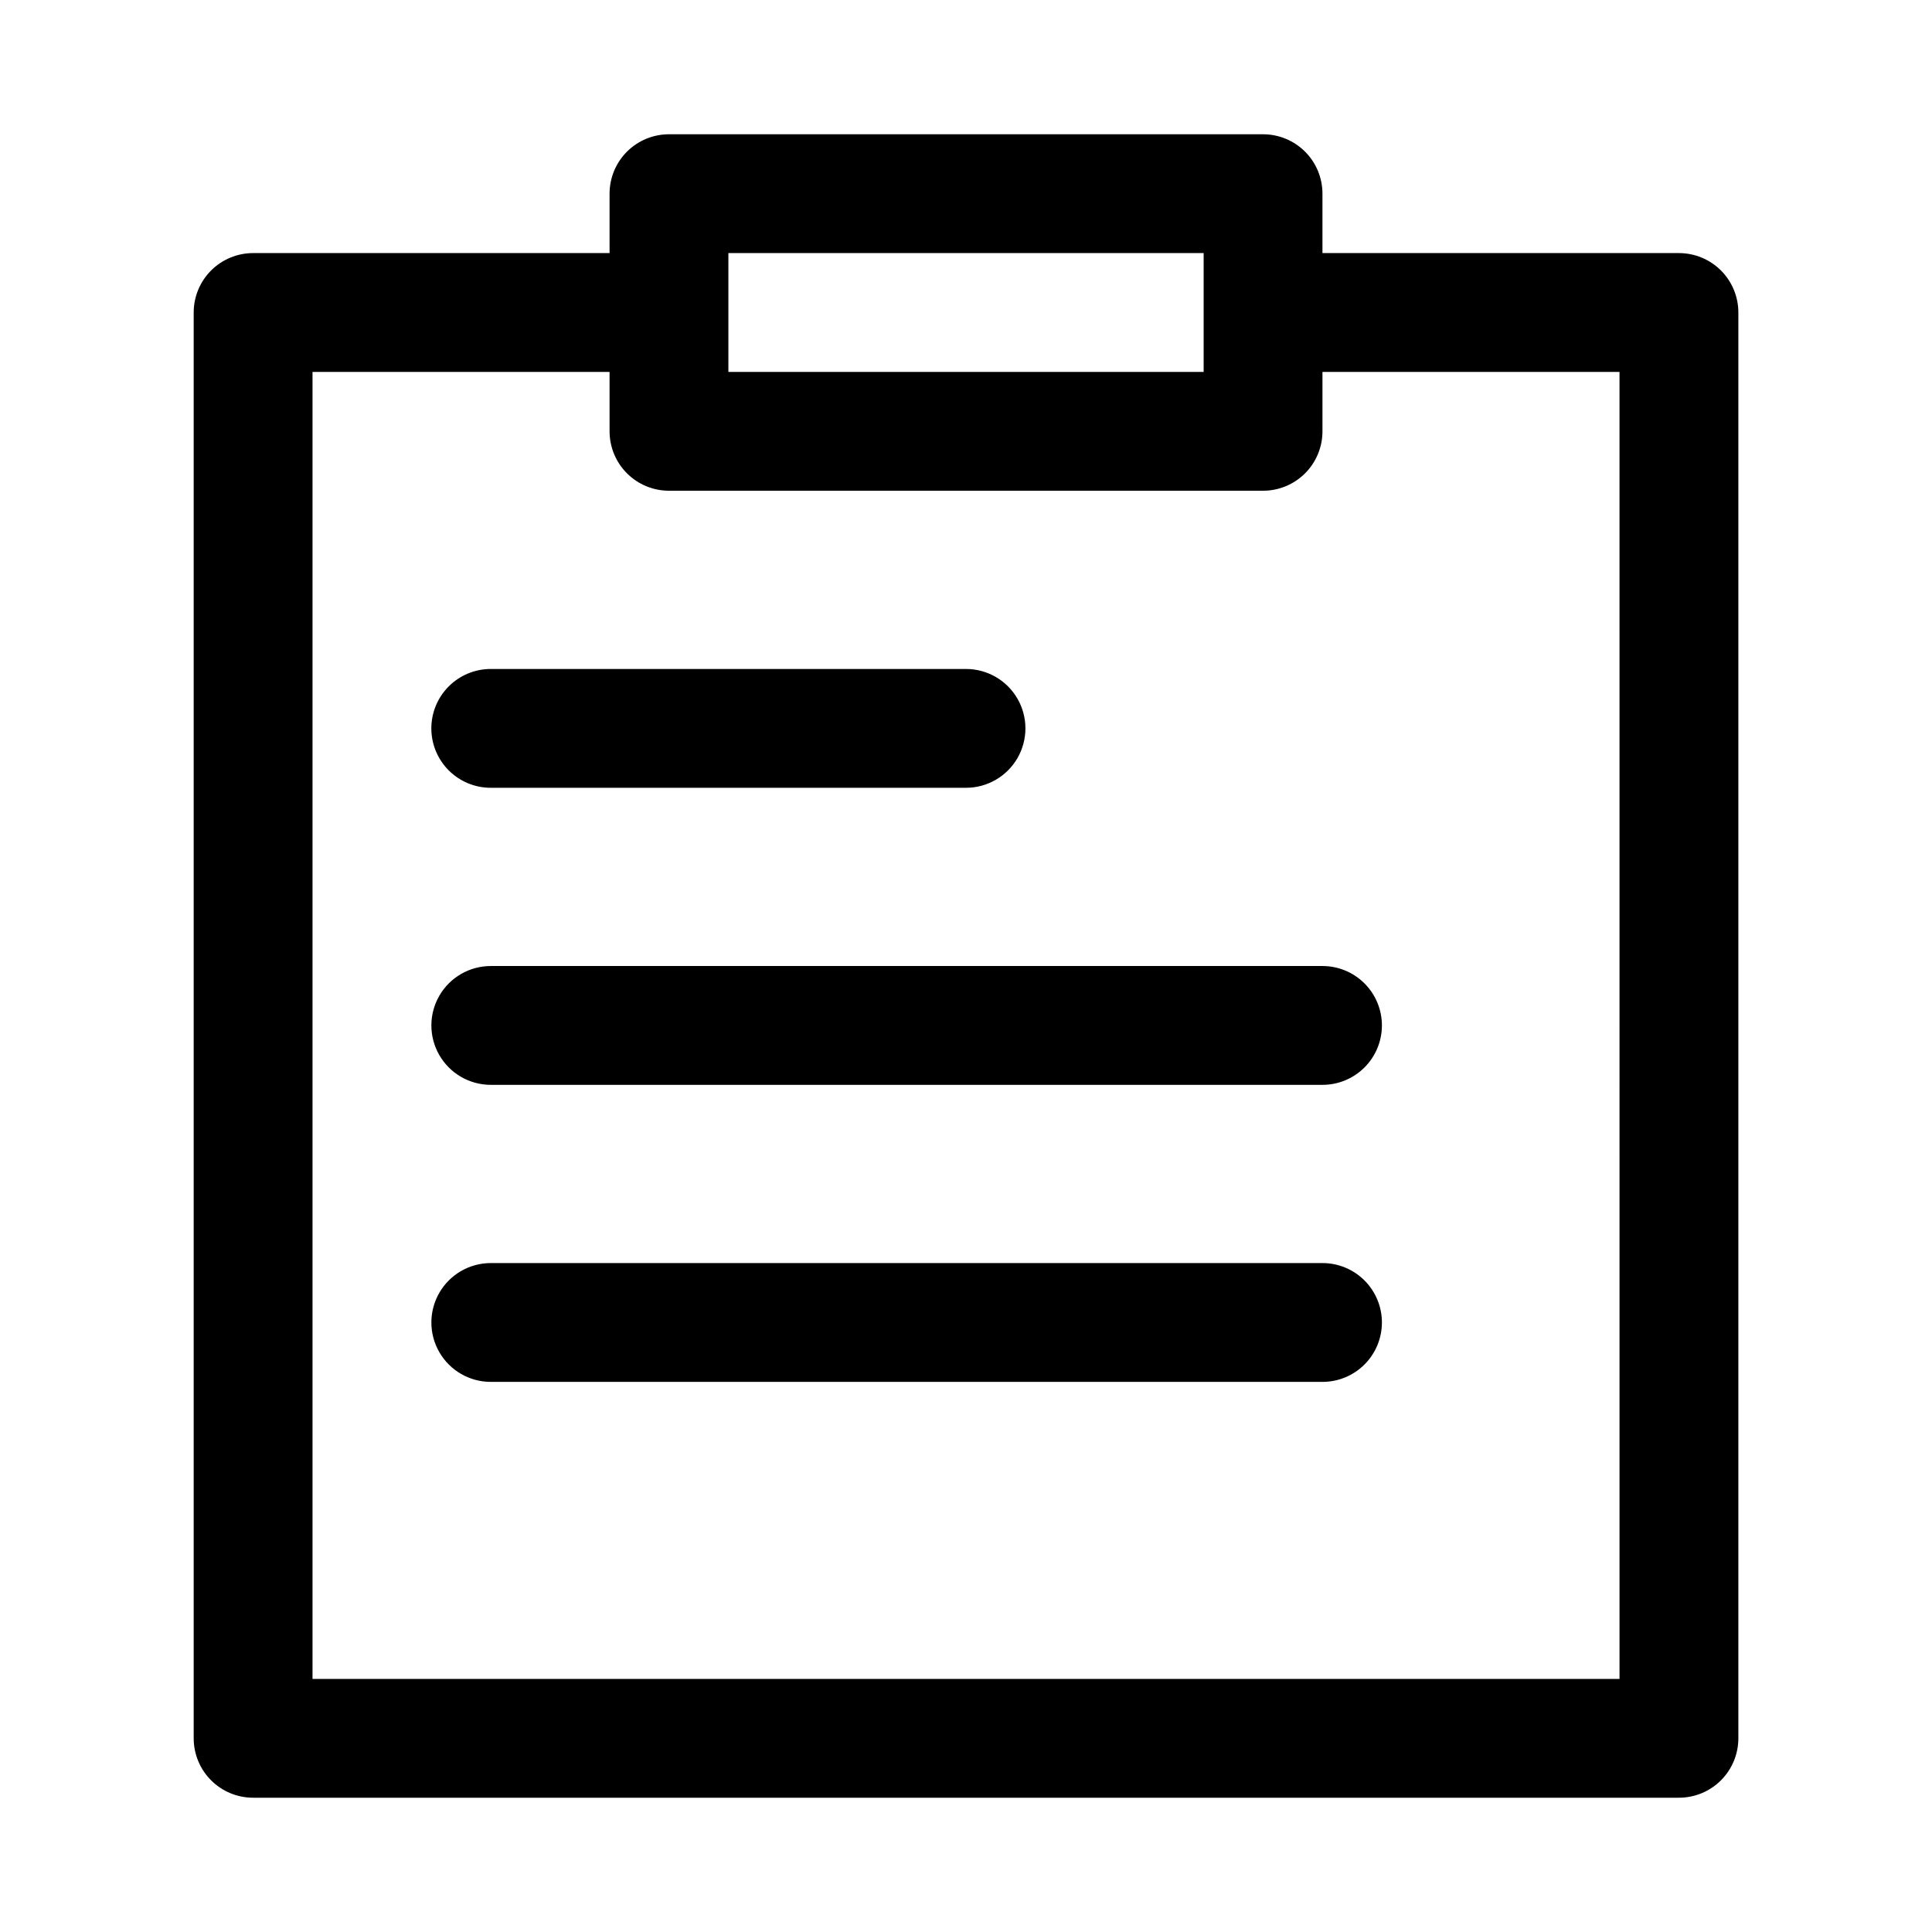 <?xml version="1.0" encoding="UTF-8"?>
<!-- Uploaded to: SVG Repo, www.svgrepo.com, Generator: SVG Repo Mixer Tools -->
<svg fill="#000000" width="800px" height="800px" version="1.1" viewBox="144 144 512 512" xmlns="http://www.w3.org/2000/svg">
 <path d="m588.93 211.07h-94.465v-15.746c0-4.176-1.656-8.18-4.609-11.133-2.953-2.949-6.957-4.609-11.133-4.609h-157.44c-4.176 0-8.18 1.66-11.133 4.609-2.953 2.953-4.609 6.957-4.609 11.133v15.746h-94.465c-4.176 0-8.18 1.66-11.133 4.609-2.953 2.953-4.613 6.957-4.613 11.133v377.86c0 4.176 1.66 8.18 4.613 11.133 2.953 2.953 6.957 4.609 11.133 4.609h377.86c4.176 0 8.18-1.656 11.133-4.609 2.953-2.953 4.613-6.957 4.613-11.133v-377.86c0-4.176-1.66-8.18-4.613-11.133-2.953-2.949-6.957-4.609-11.133-4.609zm-251.9 0h125.95v31.488h-125.95zm236.16 377.86h-346.37v-346.37h78.719l0.004 15.742c0 4.176 1.656 8.18 4.609 11.133s6.957 4.613 11.133 4.613h157.44c4.176 0 8.18-1.66 11.133-4.613 2.953-2.953 4.609-6.957 4.609-11.133v-15.742h78.719zm-314.88-251.9c0-4.176 1.66-8.18 4.613-11.133 2.953-2.953 6.957-4.613 11.133-4.613h125.95c5.625 0 10.82 3 13.633 7.871 2.812 4.875 2.812 10.875 0 15.746-2.812 4.871-8.008 7.871-13.633 7.871h-125.95c-4.176 0-8.18-1.656-11.133-4.609-2.953-2.953-4.613-6.957-4.613-11.133zm251.91 78.719c0 4.176-1.66 8.18-4.613 11.133-2.949 2.953-6.957 4.613-11.133 4.613h-220.41c-5.625 0-10.824-3.004-13.637-7.875-2.812-4.871-2.812-10.871 0-15.742s8.012-7.871 13.637-7.871h220.41c4.176 0 8.184 1.656 11.133 4.609 2.953 2.953 4.613 6.957 4.613 11.133zm0 78.719c0 4.176-1.66 8.184-4.613 11.133-2.949 2.953-6.957 4.613-11.133 4.613h-220.41c-5.625 0-10.824-3-13.637-7.871-2.812-4.871-2.812-10.875 0-15.746s8.012-7.871 13.637-7.871h220.41c4.176 0 8.184 1.66 11.133 4.609 2.953 2.953 4.613 6.961 4.613 11.133z"/>
</svg>